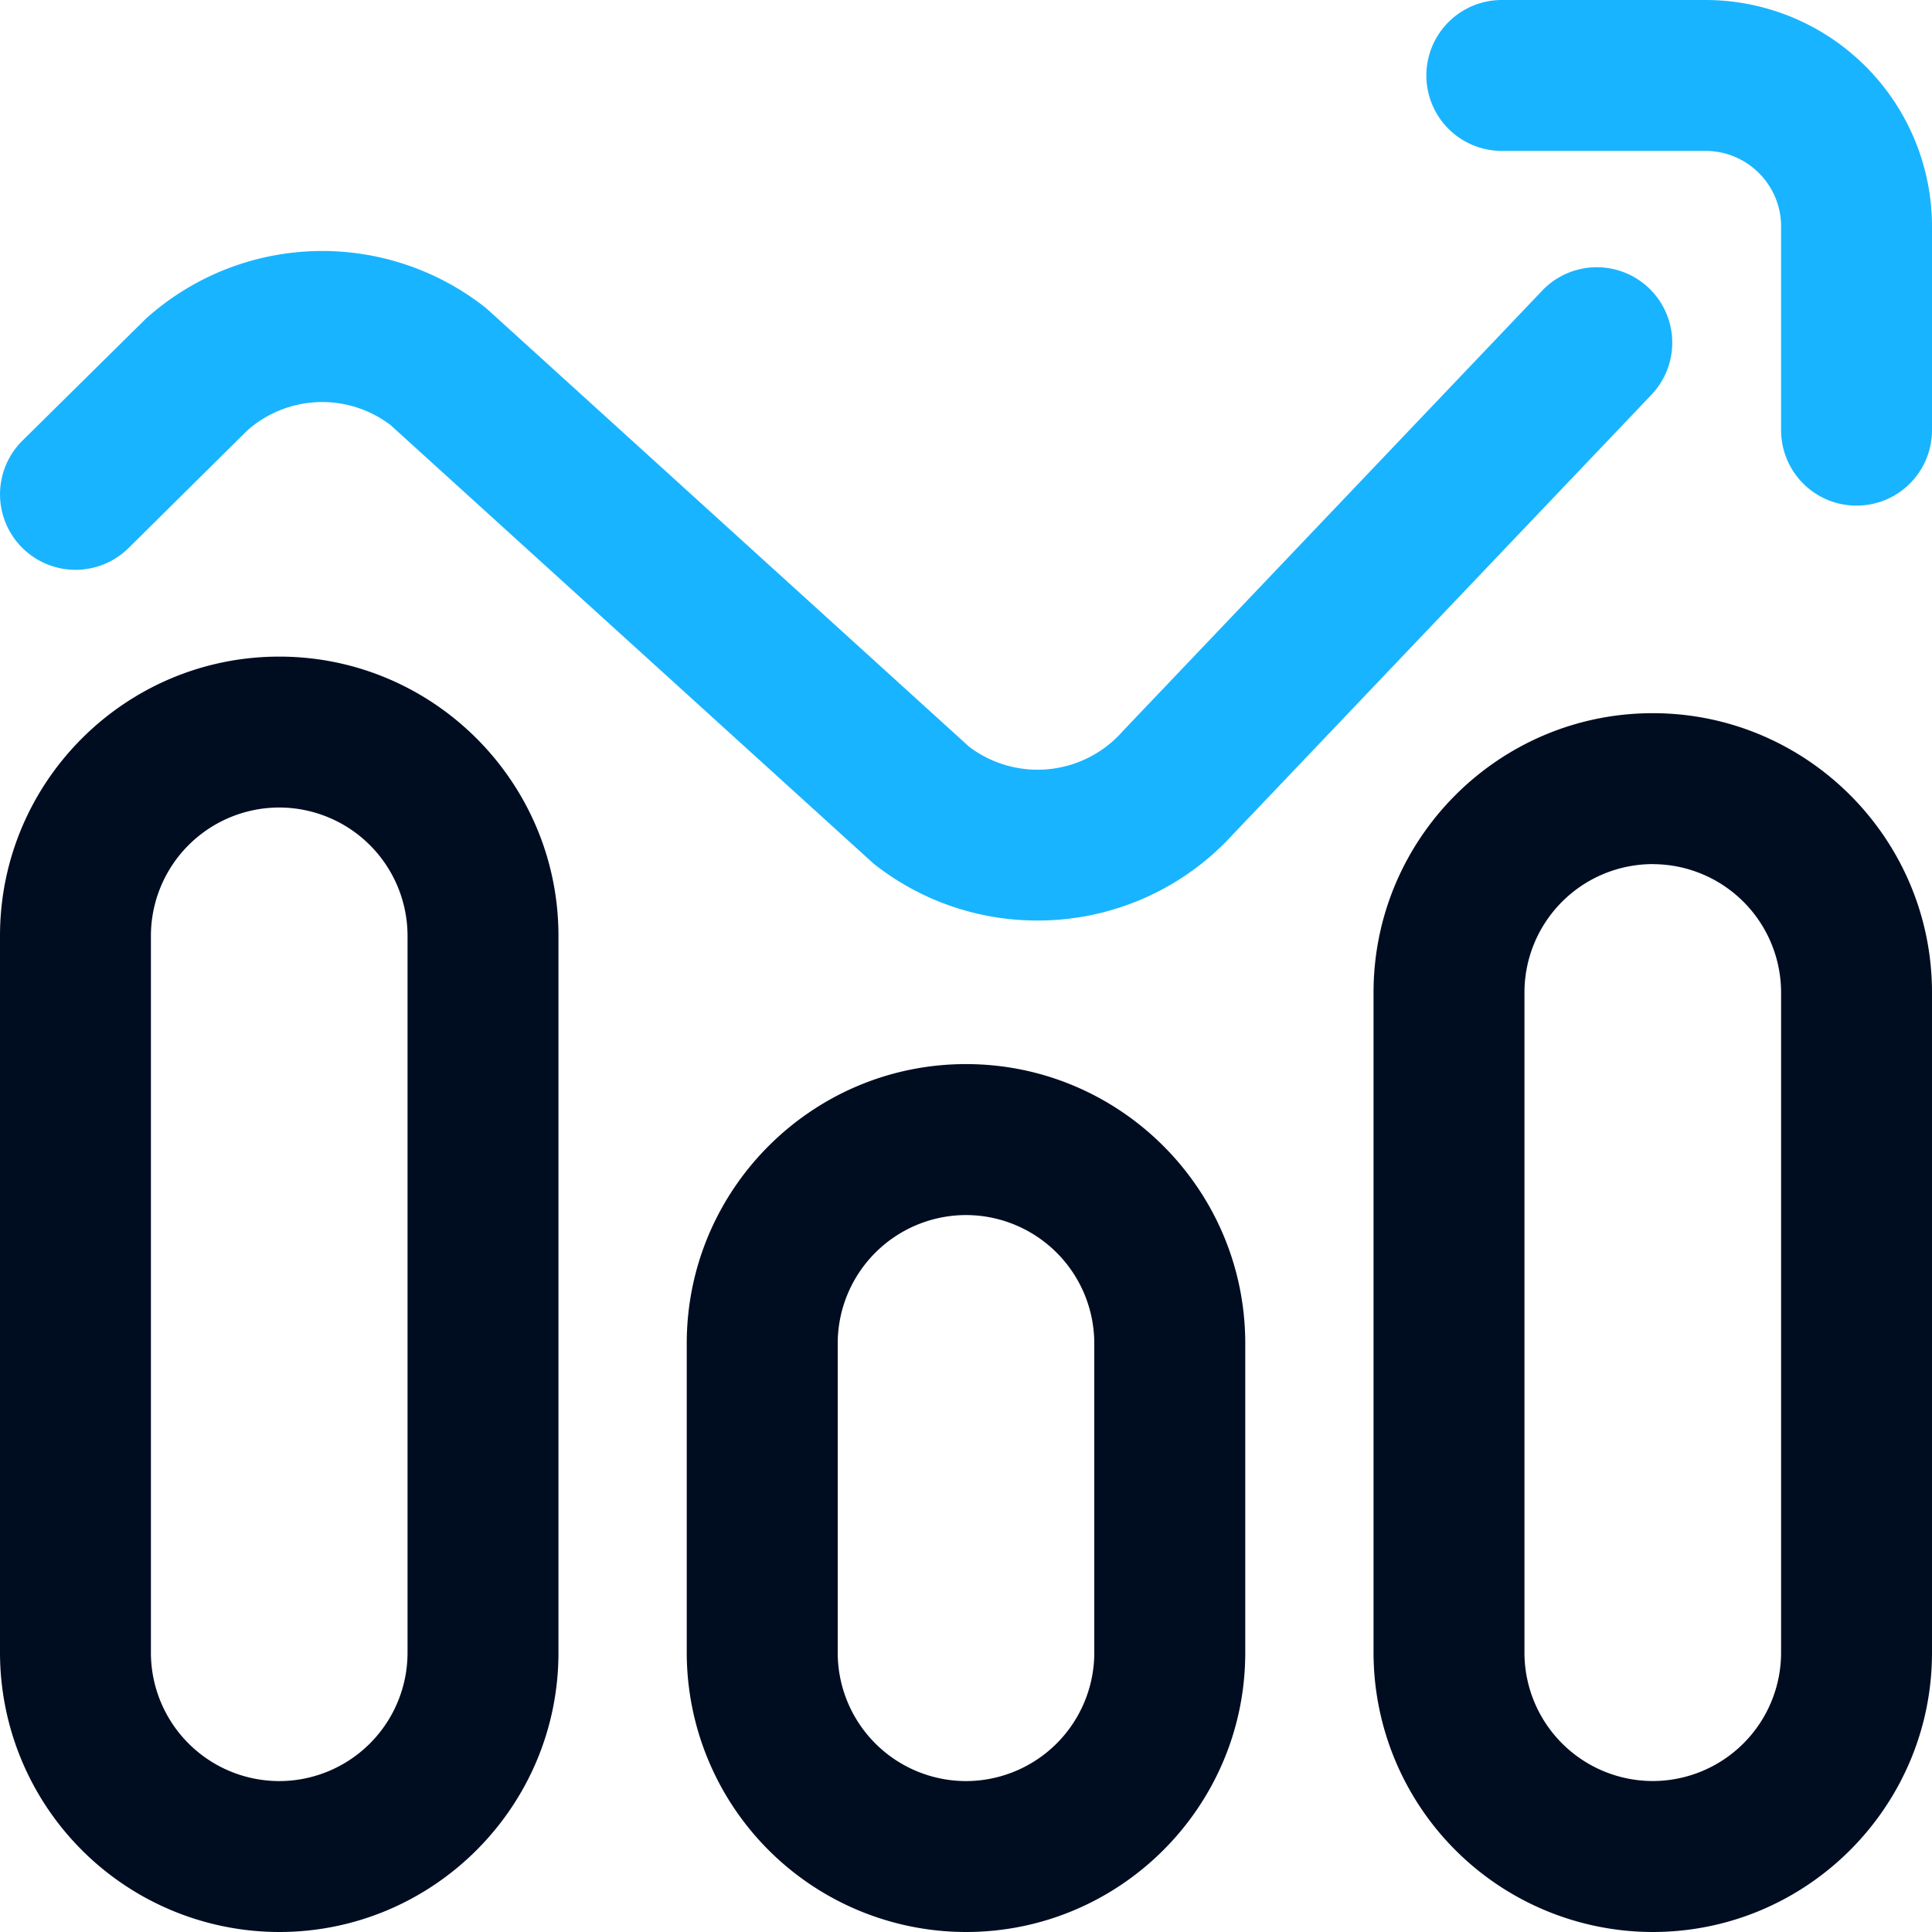 <svg width="35" height="35" viewBox="0 0 35 35" fill="none" xmlns="http://www.w3.org/2000/svg">
    <path d="M5.059 35A5.064 5.064 0 0 1 0 29.941V16.953c0-2.79 2.27-5.058 5.059-5.058s5.058 2.269 5.058 5.058v12.988c0 2.79-2.27 5.059-5.058 5.059zm0-20.371a2.327 2.327 0 0 0-2.325 2.324v12.988a2.327 2.327 0 0 0 2.325 2.325 2.327 2.327 0 0 0 2.324-2.325V16.953a2.327 2.327 0 0 0-2.324-2.324zM17.5 35a5.064 5.064 0 0 1-5.059-5.059v-5.605c0-2.79 2.27-5.059 5.059-5.059 2.79 0 5.059 2.27 5.059 5.059v5.605c0 2.79-2.27 5.059-5.059 5.059zm0-12.988a2.327 2.327 0 0 0-2.324 2.324v5.605a2.327 2.327 0 0 0 2.324 2.325 2.327 2.327 0 0 0 2.324-2.325v-5.605a2.327 2.327 0 0 0-2.324-2.324zM29.941 35a5.064 5.064 0 0 1-5.058-5.059V17.98c0-2.79 2.27-5.06 5.058-5.06 2.79 0 5.059 2.27 5.059 5.06V29.94C35 32.731 32.73 35 29.941 35zm0-19.346a2.327 2.327 0 0 0-2.324 2.325V29.94a2.327 2.327 0 0 0 2.324 2.325 2.327 2.327 0 0 0 2.325-2.325V17.98a2.327 2.327 0 0 0-2.325-2.325z" fill="#000D21"/>
    <path d="M18.793 16.676a4.765 4.765 0 0 1-2.964-1.028c-.024-.02-8.752-7.946-8.752-7.946a2.046 2.046 0 0 0-2.59.09L2.33 9.927A1.367 1.367 0 1 1 .406 7.983l2.232-2.205a4.774 4.774 0 0 1 6.168-.196c.024.02 8.751 7.946 8.751 7.946a2.055 2.055 0 0 0 2.79-.29l7.579-7.96a1.367 1.367 0 1 1 1.98 1.885l-7.566 7.948a4.781 4.781 0 0 1-3.547 1.565zM35 7.793V4.102A4.106 4.106 0 0 0 30.898 0h-3.691a1.367 1.367 0 1 0 0 2.734h3.691c.754 0 1.368.614 1.368 1.368v3.691a1.367 1.367 0 1 0 2.734 0z" fill="#19B4FF"/>
</svg>
